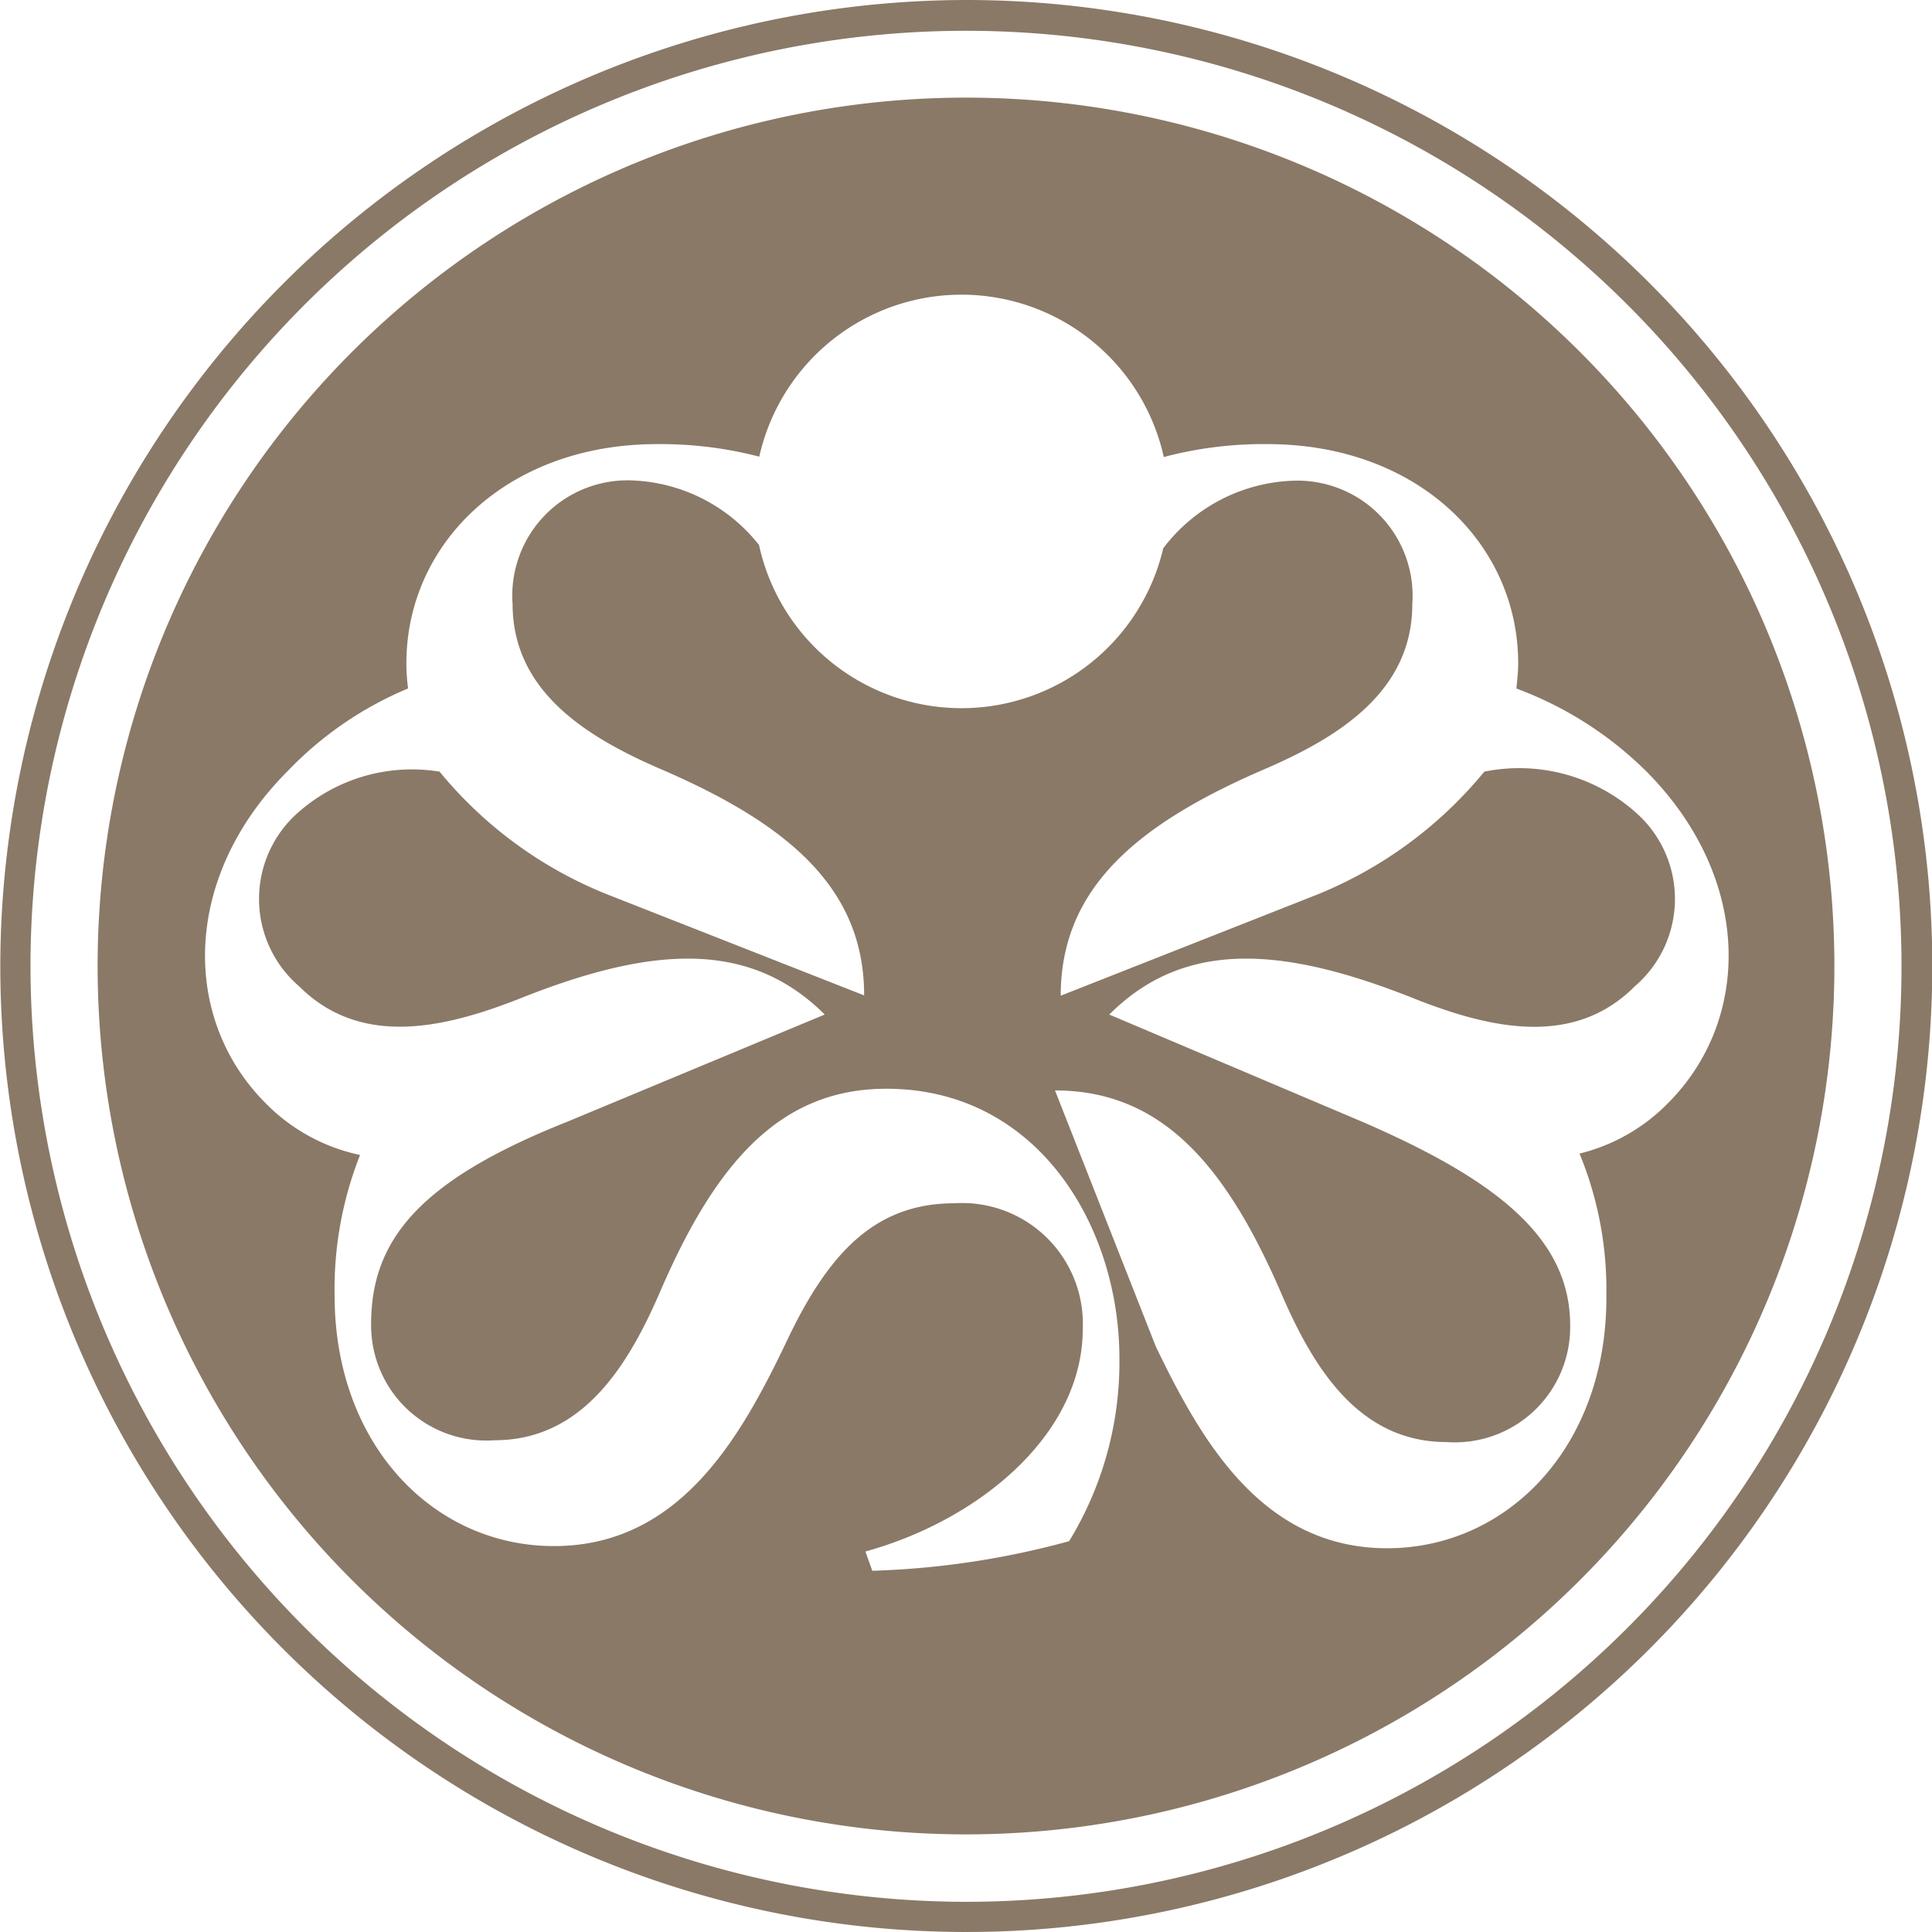 <svg xmlns="http://www.w3.org/2000/svg" xmlns:xlink="http://www.w3.org/1999/xlink" width="32" height="32" viewBox="0 0 32 32">
  <defs>
    <clipPath id="clip-Favicon">
      <rect width="32" height="32"/>
    </clipPath>
  </defs>
  <g id="Favicon" clip-path="url(#clip-Favicon)">
    <g id="Group_3" data-name="Group 3" transform="translate(0 -8.079)">
      <path id="Path_37" data-name="Path 37" d="M1.464,19.487a15.495,15.495,0,1,1,15.495,15.5,15.513,15.513,0,0,1-15.495-15.5Zm-.5,0a16,16,0,1,0,16-16,16.019,16.019,0,0,0-16,16Z" transform="translate(-0.959 4.592)" fill="#8a7967"/>
      <path id="Path_38" data-name="Path 38" d="M33.3,30.711c0,2.48-1.643,4.15-3.63,4.152-2.075,0-3.085-1.788-3.834-3.344L24.167,27.28c1.788,0,2.855,1.269,3.778,3.431.518,1.181,1.267,2.393,2.707,2.393A1.91,1.91,0,0,0,32.7,31.173c0-1.456-1.228-2.415-3.453-3.378l-4.181-1.772c1.265-1.265,2.917-1.122,5.1-.245,1.2.468,2.59.8,3.607-.225a1.906,1.906,0,0,0,.083-2.813A2.907,2.907,0,0,0,31.278,22,6.962,6.962,0,0,1,28.5,24.04l-4.238,1.671c0-1.786,1.269-2.853,3.431-3.776,1.182-.518,2.392-1.267,2.392-2.709a1.907,1.907,0,0,0-1.93-2.046A2.82,2.82,0,0,0,25.96,18.3a3.432,3.432,0,0,1-6.695-.054,2.809,2.809,0,0,0-2.151-1.071,1.909,1.909,0,0,0-1.931,2.046c0,1.442,1.213,2.191,2.39,2.709,2.167.924,3.433,1.991,3.433,3.776L16.769,24.04A6.9,6.9,0,0,1,13.974,22a2.843,2.843,0,0,0-2.412.74,1.908,1.908,0,0,0,.083,2.813c1.02,1.02,2.4.693,3.608.225,2.179-.877,3.831-1.02,5.1.245L16.085,27.8c-2.391.951-3.245,1.921-3.245,3.343a1.907,1.907,0,0,0,2.045,1.931c1.442,0,2.192-1.211,2.713-2.394.921-2.16,1.987-3.428,3.775-3.428,2.507,0,3.861,2.276,3.861,4.467a5.688,5.688,0,0,1-.833,3.027,13.881,13.881,0,0,1-3.26.49l-.114-.319c1.873-.517,3.6-1.93,3.6-3.689A2,2,0,0,0,22.5,29.149c-1.324,0-2.1.836-2.8,2.334-.749,1.557-1.757,3.344-3.833,3.344-1.989,0-3.632-1.673-3.632-4.152a6.034,6.034,0,0,1,.422-2.326,3.078,3.078,0,0,1-1.563-.856c-1.405-1.405-1.386-3.753.367-5.506a5.913,5.913,0,0,1,1.991-1.365,3.259,3.259,0,0,1-.028-.416c0-1.989,1.673-3.631,4.15-3.631a6.466,6.466,0,0,1,1.695.208,3.432,3.432,0,0,1,6.7.006,6.427,6.427,0,0,1,1.718-.214c2.478,0,4.152,1.642,4.152,3.631,0,.159-.03.417-.03.417a6.032,6.032,0,0,1,2.143,1.363c1.754,1.753,1.772,4.1.367,5.506a3.077,3.077,0,0,1-1.464.834,5.919,5.919,0,0,1,.444,2.385h0ZM22.692,10.836A14.383,14.383,0,1,0,37.076,25.22,14.383,14.383,0,0,0,22.692,10.836Z" transform="translate(-6.693 -1.14)" fill="#8a7967"/>
    </g>
  </g>
</svg>
